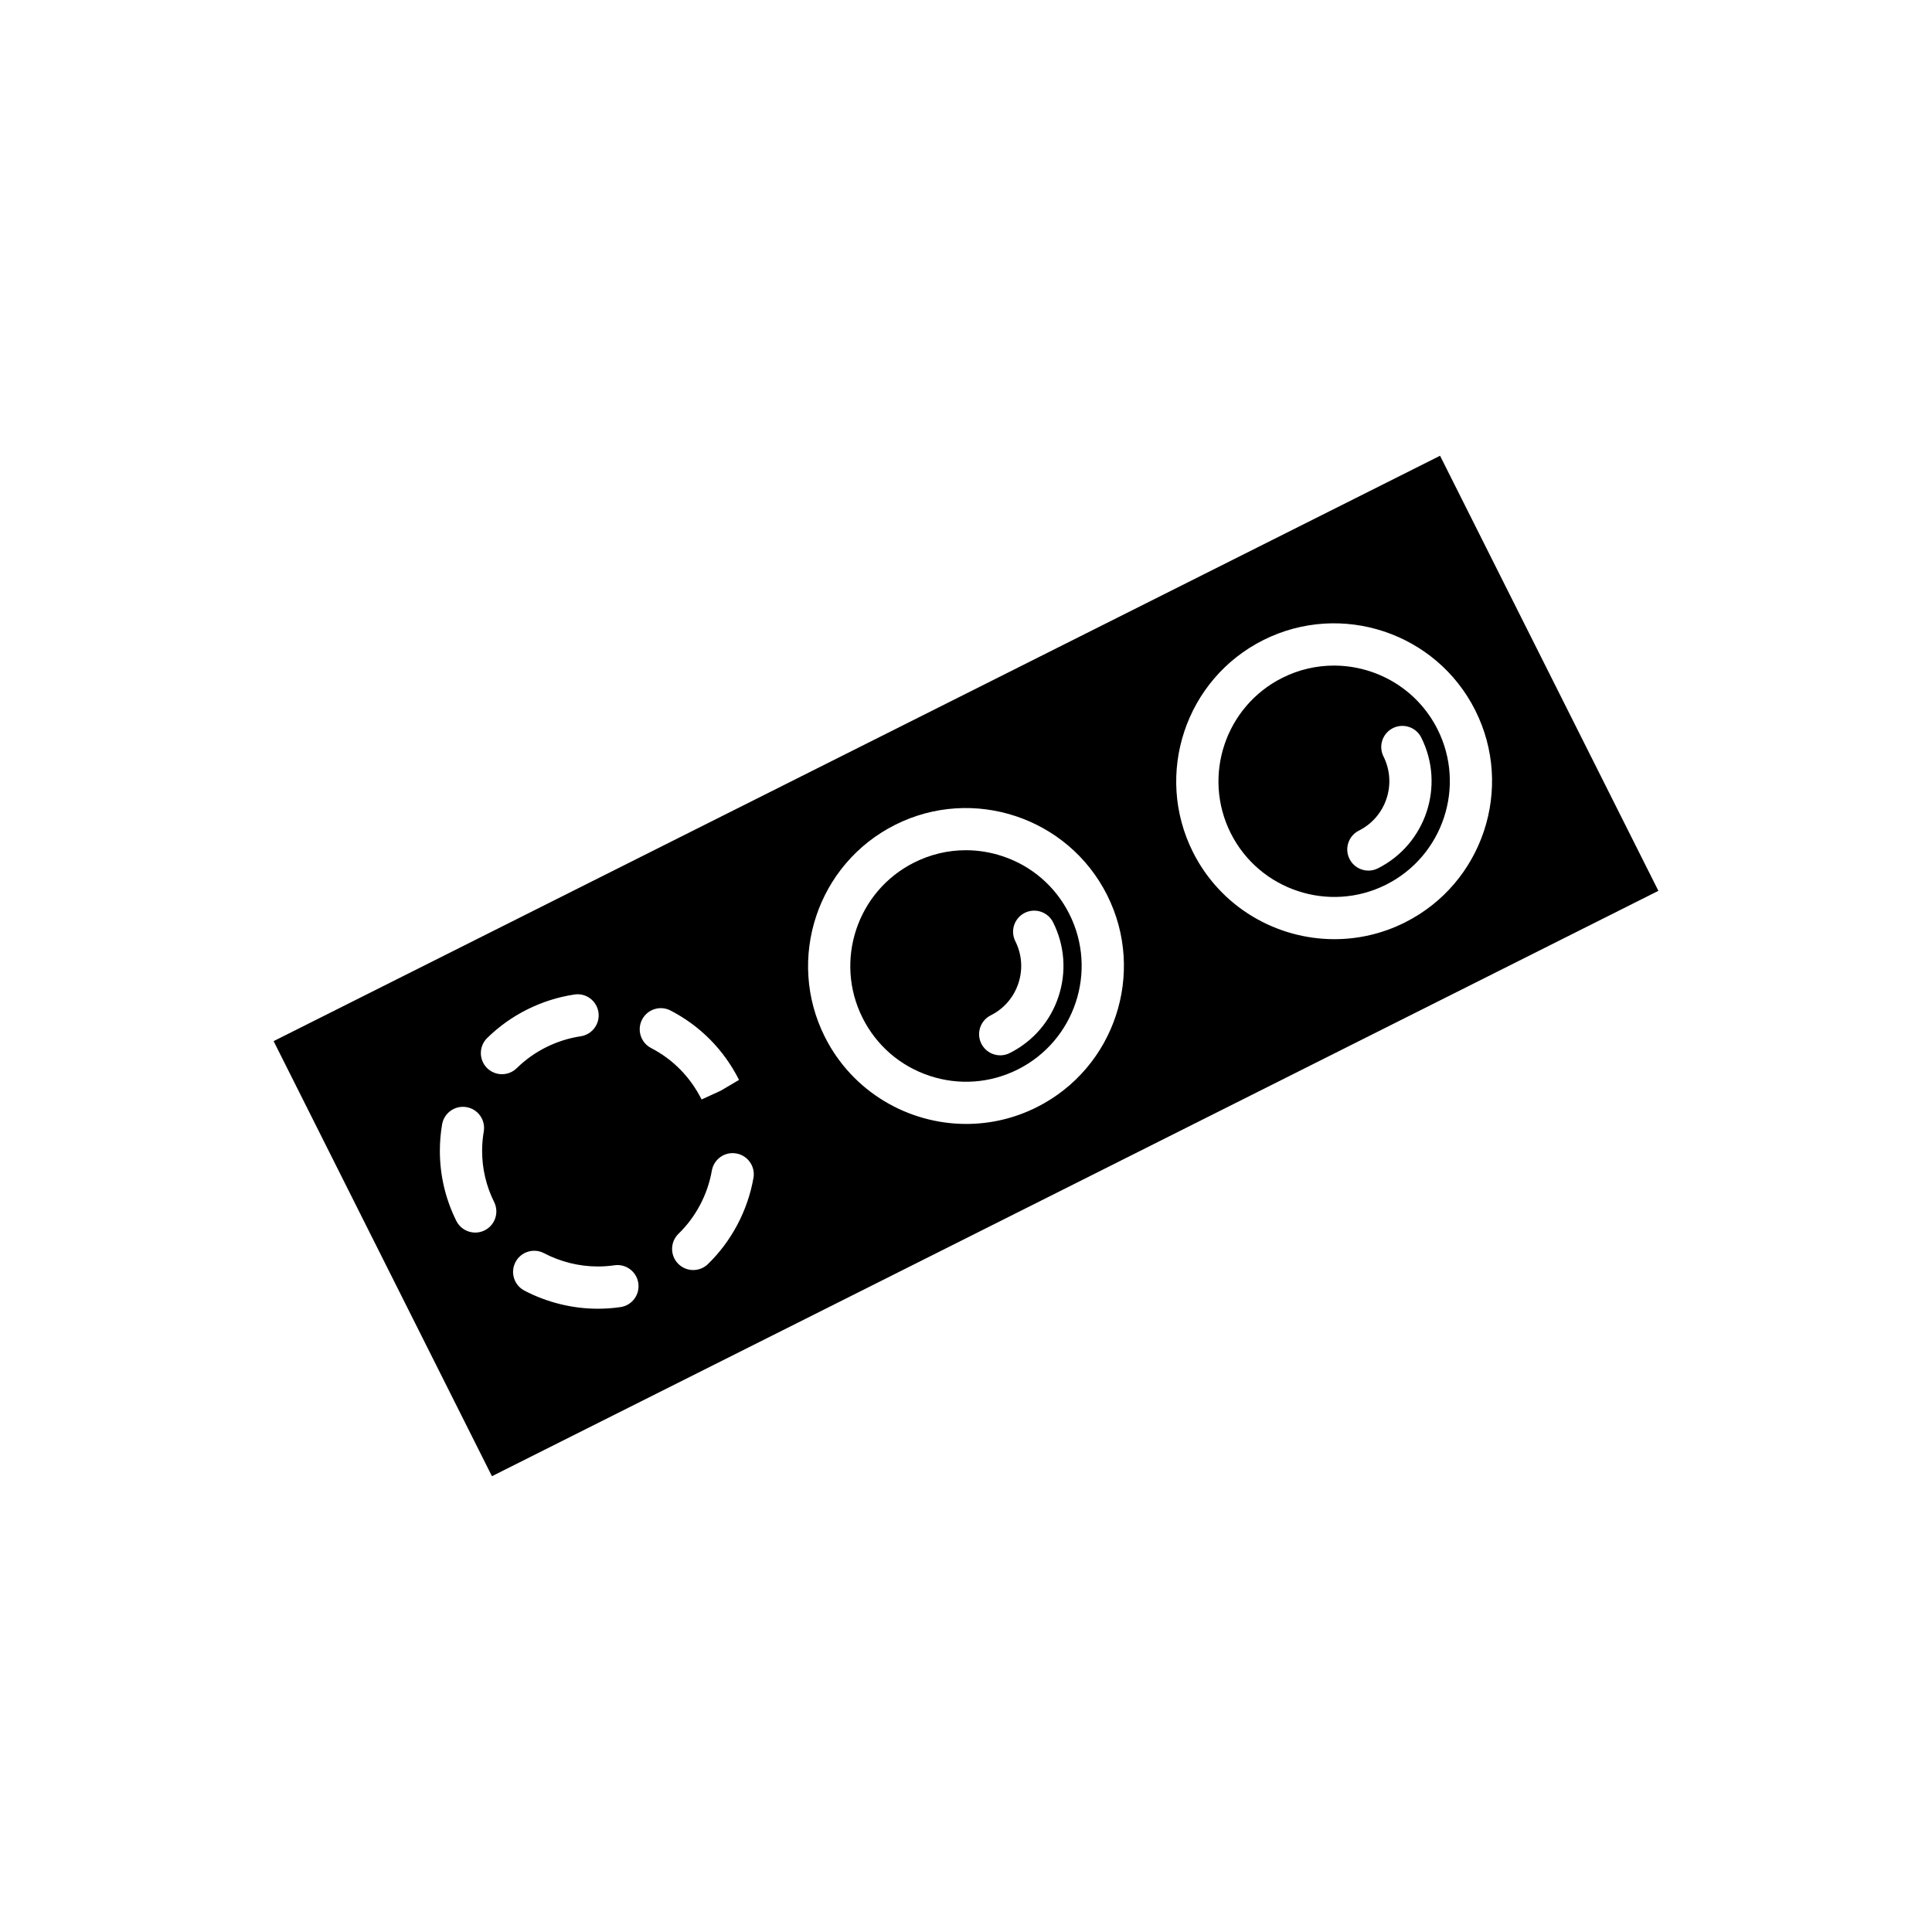 <?xml version="1.0" encoding="UTF-8"?>
<!-- Uploaded to: ICON Repo, www.svgrepo.com, Generator: ICON Repo Mixer Tools -->
<svg fill="#000000" width="800px" height="800px" version="1.1" viewBox="144 144 512 512" xmlns="http://www.w3.org/2000/svg">
 <g>
  <path d="m511.32 378.45c15.109-7.586 21.234-26.047 13.648-41.16-5.375-10.707-16.215-16.902-27.453-16.902-4.621 0-9.305 1.043-13.703 3.254-15.109 7.586-21.238 26.047-13.656 41.16 7.586 15.098 26.055 21.23 41.164 13.648zm-7.195-14.332c7.211-3.617 10.129-12.426 6.516-19.641-1.387-2.762-0.273-6.129 2.492-7.516 2.762-1.379 6.133-0.27 7.512 2.496 6.387 12.73 1.223 28.281-11.5 34.668-0.805 0.402-1.66 0.594-2.504 0.594-2.051 0-4.027-1.129-5.008-3.09-1.387-2.762-0.273-6.125 2.492-7.512z"/>
  <path d="m390.34 429.1c7.785 2.586 16.082 1.977 23.406-1.695 15.109-7.586 21.234-26.047 13.652-41.16-3.672-7.32-9.977-12.773-17.75-15.352-3.176-1.055-6.441-1.578-9.688-1.578-4.707 0-9.387 1.098-13.719 3.273-15.109 7.586-21.234 26.047-13.652 41.16 3.672 7.32 9.977 12.773 17.75 15.352zm16.219-16.027c3.488-1.754 6.09-4.762 7.32-8.469 1.23-3.711 0.945-7.676-0.809-11.168-1.387-2.762-0.273-6.129 2.492-7.516 2.762-1.379 6.121-0.266 7.512 2.492 3.094 6.168 3.602 13.168 1.434 19.715-2.172 6.547-6.762 11.855-12.93 14.949-0.805 0.406-1.66 0.598-2.504 0.598-2.051 0-4.023-1.129-5.008-3.086-1.387-2.766-0.273-6.129 2.492-7.516z"/>
  <path d="m274.37 535.21 309.12-155.13-57.859-115.3-309.12 155.13zm204.42-221.58c20.625-10.355 45.828-1.992 56.18 18.633v0.004c10.355 20.629 1.988 45.832-18.637 56.184-6 3.016-12.398 4.441-18.703 4.441-15.344 0-30.145-8.453-37.484-23.074-10.352-20.633-1.984-45.84 18.645-56.188zm-97.562 48.957c20.609-10.363 45.832-1.992 56.18 18.637 10.355 20.629 1.996 45.832-18.637 56.188-6.004 3.016-12.398 4.445-18.703 4.445-15.344 0-30.145-8.461-37.48-23.082-10.352-20.629-1.992-45.832 18.641-56.188zm-37.551 93.57c-1.516 8.645-5.801 16.754-12.07 22.84-1.086 1.055-2.492 1.578-3.898 1.578-1.461 0-2.918-0.566-4.019-1.699-2.152-2.215-2.098-5.762 0.121-7.914 4.594-4.453 7.731-10.398 8.836-16.734 0.531-3.047 3.438-5.094 6.477-4.547 3.047 0.527 5.086 3.43 4.555 6.477zm-29.52-41.957c1.422-2.746 4.801-3.824 7.543-2.398 7.879 4.074 14.152 10.43 18.148 18.383l-4.828 2.856-5.09 2.332c-3.012-5.988-7.609-10.645-13.371-13.625-2.75-1.422-3.82-4.797-2.402-7.547zm-0.996 69.852c0.449 3.062-1.672 5.902-4.734 6.344-1.969 0.285-3.977 0.43-5.965 0.43h-0.016c-6.746 0-13.48-1.664-19.473-4.801-2.738-1.434-3.801-4.82-2.363-7.559 1.434-2.738 4.82-3.793 7.555-2.359 4.402 2.305 9.336 3.523 14.277 3.523h0.016c1.449 0 2.91-0.105 4.356-0.316 3.066-0.453 5.91 1.676 6.348 4.738zm-40.055-64.965c3.09-3.035 6.641-5.574 10.555-7.539 3.973-1.992 8.207-3.336 12.566-3.992 3.07-0.477 5.902 1.648 6.367 4.703 0.457 3.055-1.652 5.906-4.707 6.367-3.191 0.48-6.293 1.465-9.211 2.93-2.871 1.438-5.465 3.293-7.723 5.512-1.09 1.07-2.508 1.609-3.926 1.609-1.449 0-2.898-0.559-3.992-1.672-2.164-2.207-2.133-5.75 0.07-7.918zm-5.488 18.312c3.051 0.516 5.102 3.406 4.586 6.457-0.289 1.699-0.438 3.426-0.438 5.133 0 4.734 1.07 9.301 3.191 13.578 1.371 2.773 0.234 6.133-2.535 7.5-0.797 0.395-1.645 0.582-2.477 0.582-2.062 0-4.047-1.141-5.023-3.113-2.887-5.836-4.352-12.074-4.352-18.547 0-2.332 0.195-4.688 0.59-7.008 0.52-3.047 3.41-5.094 6.457-4.582z"/>
 </g>
</svg>